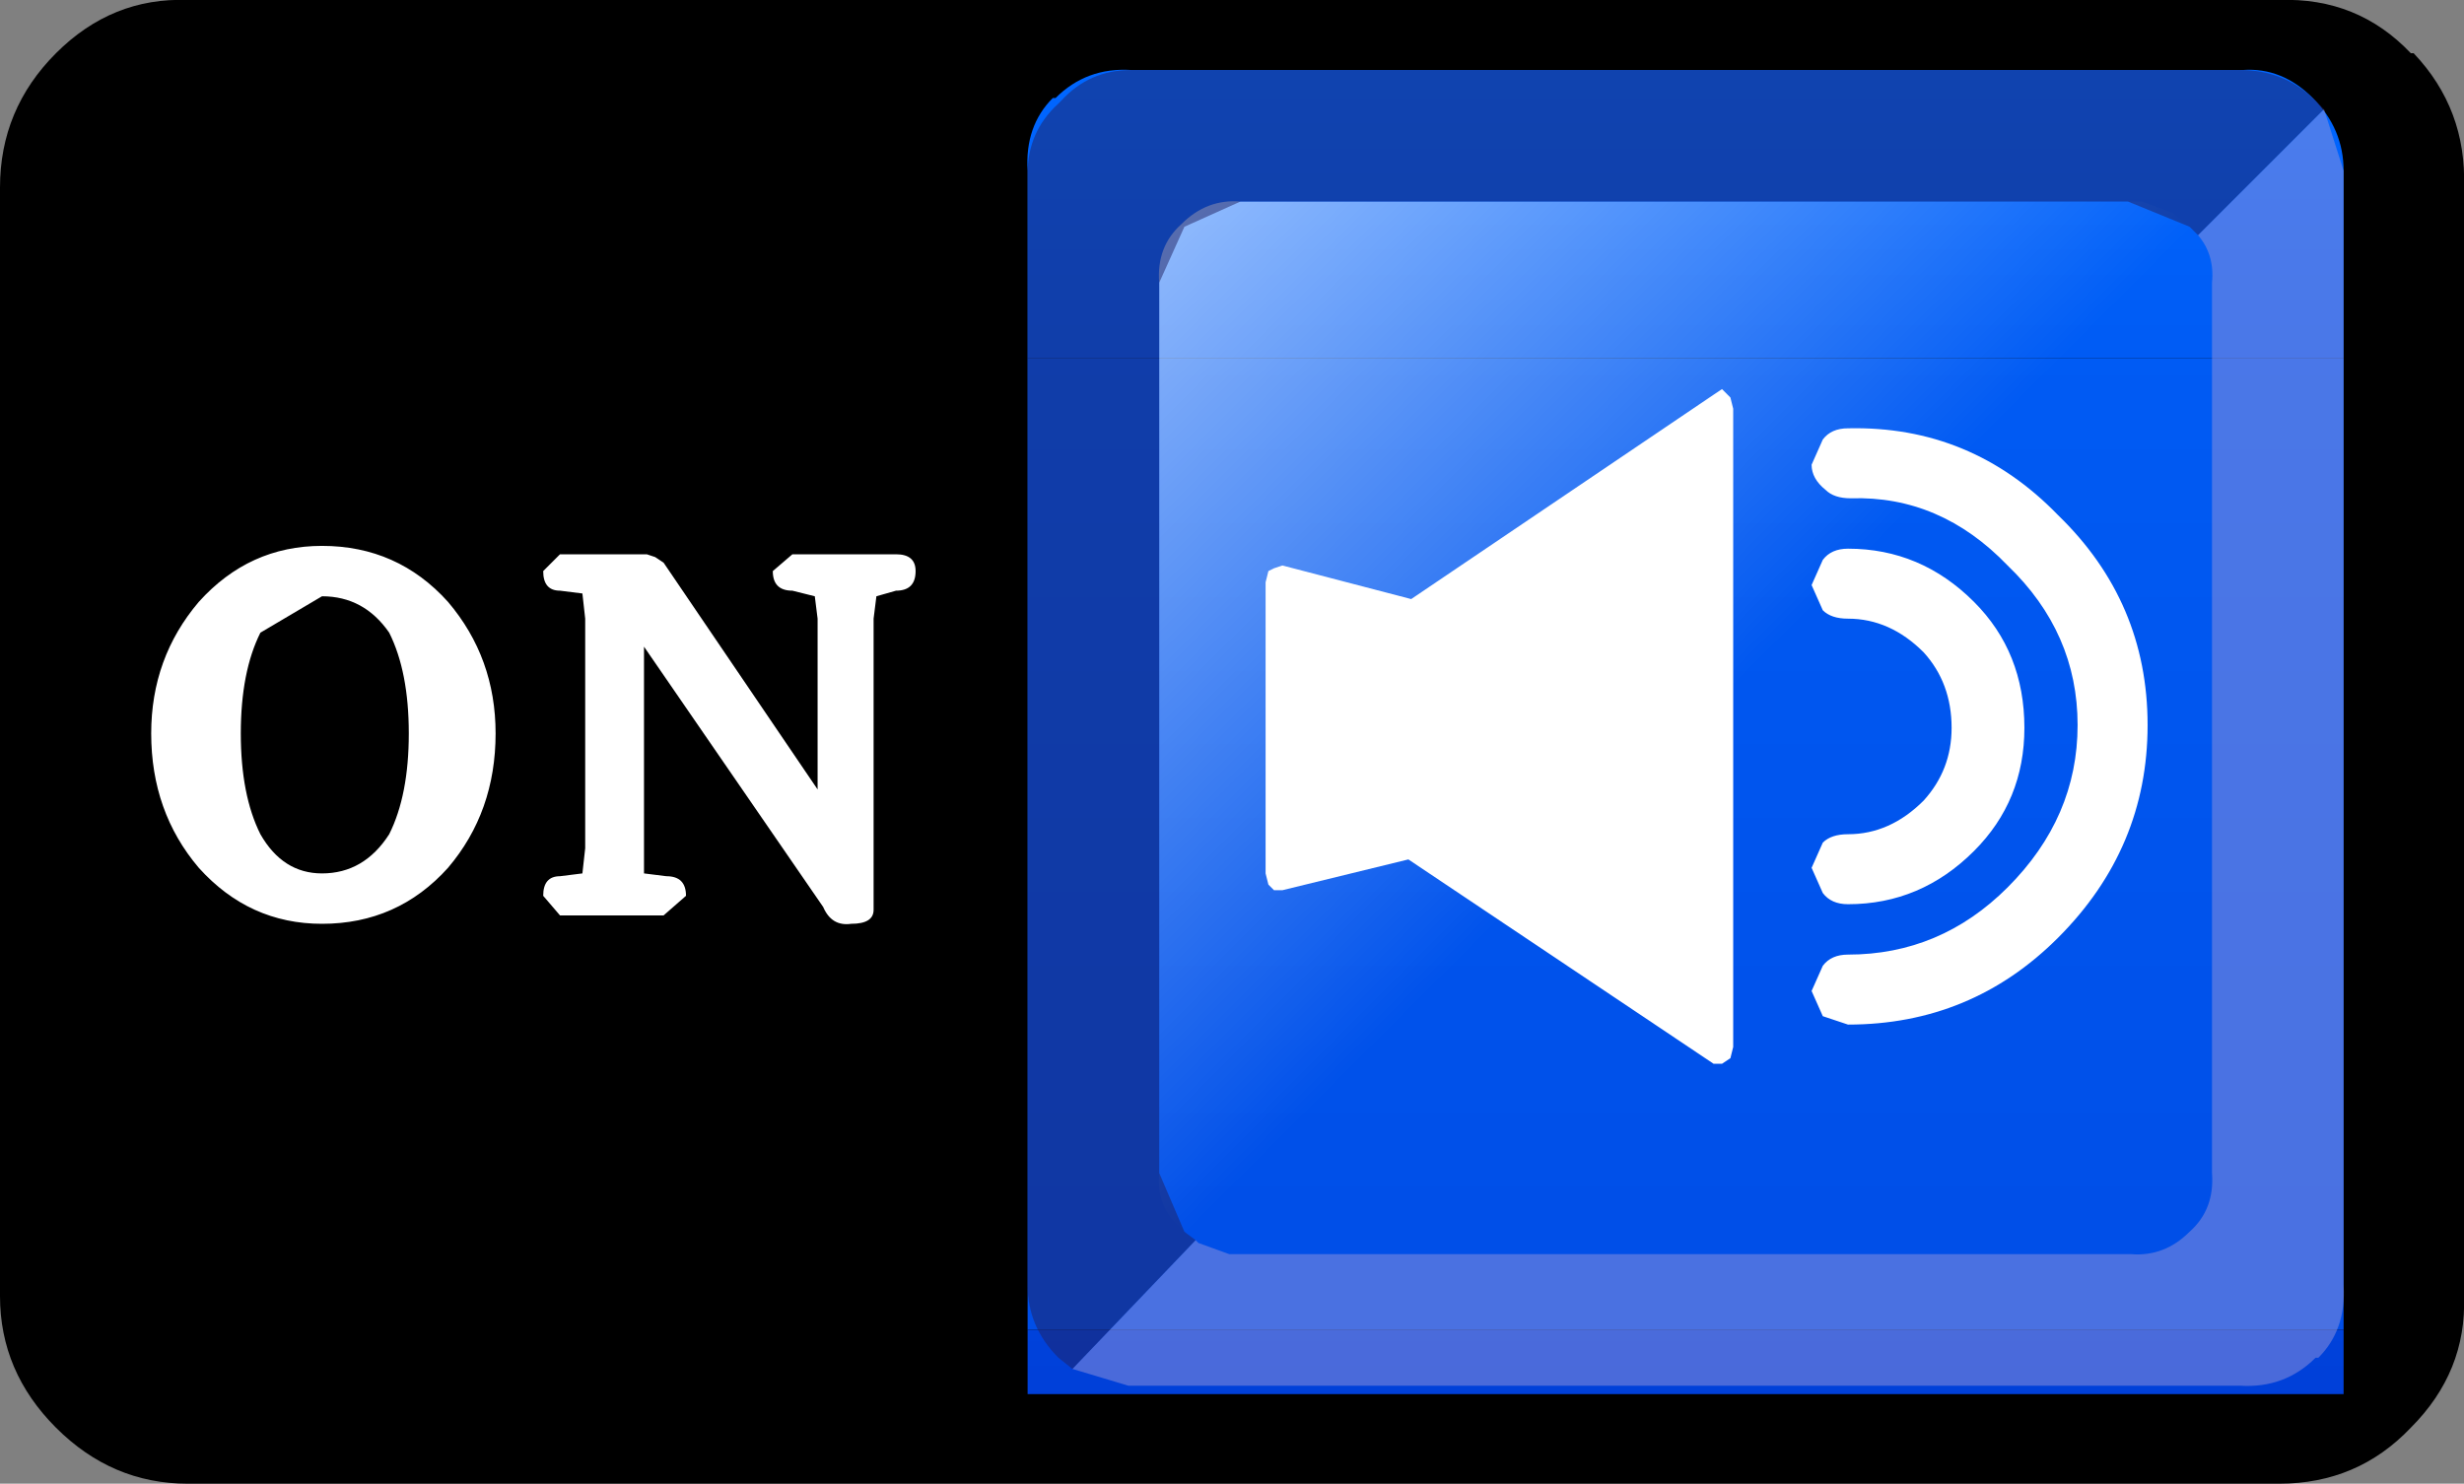 <?xml version="1.0" encoding="UTF-8" standalone="no"?>
<svg xmlns:xlink="http://www.w3.org/1999/xlink" height="26.5px" width="44.0px" xmlns="http://www.w3.org/2000/svg">
  <rect width="100%" height="100%" fill="#808080" stroke="none"/>
  <g transform="matrix(1.0, 0.0, 0.0, 1.0, 30.1, 13.05)">
    <path d="M10.6 -13.05 Q12.0 -13.1 12.95 -12.1 L13.0 -12.1 Q13.95 -11.1 13.9 -9.7 L13.9 10.1 Q13.95 11.45 12.95 12.45 12.0 13.45 10.6 13.45 L-26.75 13.45 Q-28.1 13.45 -29.1 12.45 -30.1 11.45 -30.1 10.1 L-30.1 -9.7 Q-30.1 -11.1 -29.1 -12.1 -28.1 -13.1 -26.75 -13.05 L10.6 -13.05" fill="#000000" fill-rule="evenodd" stroke="none"/>
    <path d="M-23.15 -1.75 Q-23.6 -2.4 -24.35 -2.4 L-25.45 -1.75 Q-25.8 -1.05 -25.8 0.05 -25.8 1.15 -25.45 1.85 -25.05 2.55 -24.35 2.55 -23.6 2.55 -23.15 1.85 -22.8 1.15 -22.8 0.05 -22.8 -1.05 -23.15 -1.75 M-24.35 -3.3 Q-23.0 -3.3 -22.1 -2.3 -21.25 -1.3 -21.25 0.05 -21.25 1.45 -22.1 2.45 -23.0 3.45 -24.35 3.45 -25.65 3.45 -26.55 2.45 -27.4 1.45 -27.4 0.05 -27.4 -1.3 -26.55 -2.3 -25.65 -3.3 -24.35 -3.3 M-15.5 1.05 L-15.5 -2.0 -15.55 -2.4 -15.95 -2.5 Q-16.3 -2.5 -16.3 -2.85 L-15.95 -3.15 -14.1 -3.15 Q-13.75 -3.15 -13.75 -2.85 -13.75 -2.5 -14.1 -2.5 L-14.45 -2.4 -14.5 -2.0 -14.5 3.2 Q-14.5 3.45 -14.9 3.45 -15.25 3.5 -15.4 3.15 L-18.6 -1.5 -18.6 2.1 -18.6 2.55 -18.2 2.6 Q-17.85 2.6 -17.85 2.95 L-18.25 3.3 -20.1 3.3 -20.4 2.95 Q-20.4 2.6 -20.1 2.6 L-19.7 2.55 -19.65 2.1 -19.65 -2.0 -19.7 -2.45 -20.1 -2.5 Q-20.4 -2.5 -20.4 -2.85 L-20.1 -3.15 -18.55 -3.15 -18.4 -3.1 -18.25 -3.0 -15.5 1.05" fill="#ffffff" fill-rule="evenodd" stroke="none"/>
    <path d="M-11.75 -6.65 L-11.75 -10.0 Q-11.8 -10.8 -11.3 -11.3 L-11.25 -11.3 Q-10.7 -11.85 -9.9 -11.8 L9.95 -11.8 Q10.65 -11.85 11.2 -11.3 11.75 -10.75 11.75 -10.0 L11.75 -6.65 -11.75 -6.65" fill="url(#gradient0)" fill-rule="evenodd" stroke="none"/>
    <path d="M-11.75 -6.65 L11.75 -6.65 11.75 10.7 -11.75 10.7 -11.75 -6.65" fill="url(#gradient1)" fill-rule="evenodd" stroke="none"/>
    <path d="M11.75 10.7 L11.75 11.85 -11.75 11.85 -11.75 10.7 11.75 10.7" fill="url(#gradient2)" fill-rule="evenodd" stroke="none"/>
    <path d="M0.5 -6.0 L0.65 -6.1 0.8 -5.95 0.85 -5.75 0.85 5.65 0.8 5.85 0.65 5.95 0.5 5.95 -4.95 2.3 -7.2 2.85 -7.35 2.85 -7.45 2.75 -7.5 2.55 -7.5 -2.65 -7.45 -2.85 -7.35 -2.9 -7.2 -2.95 -4.9 -2.35 0.5 -6.0" fill="#ffffff" fill-rule="evenodd" stroke="none"/>
    <path d="M2.45 -3.05 Q2.6 -3.25 2.9 -3.25 4.2 -3.25 5.15 -2.3 6.05 -1.4 6.05 -0.05 6.05 1.25 5.15 2.15 4.2 3.1 2.9 3.1 2.6 3.1 2.45 2.9 L2.25 2.45 2.45 2.0 Q2.6 1.85 2.9 1.85 3.65 1.85 4.25 1.25 4.75 0.7 4.75 -0.05 4.75 -0.85 4.25 -1.4 3.65 -2.0 2.9 -2.0 2.6 -2.0 2.45 -2.15 L2.25 -2.6 2.45 -3.05 M2.45 -5.2 Q2.6 -5.4 2.9 -5.4 5.1 -5.45 6.65 -3.85 8.25 -2.3 8.25 -0.1 8.25 2.1 6.65 3.7 5.1 5.25 2.9 5.25 L2.45 5.1 2.25 4.65 2.45 4.2 Q2.6 4.0 2.9 4.0 4.55 4.0 5.75 2.8 7.0 1.55 7.0 -0.1 7.0 -1.75 5.75 -2.95 4.55 -4.2 2.95 -4.15 2.65 -4.15 2.5 -4.3 2.25 -4.5 2.25 -4.75 L2.45 -5.2" fill="#ffffff" fill-rule="evenodd" stroke="none"/>
    <path d="M8.0 -9.45 L8.15 -9.45 8.7 -9.25 8.75 -9.2 8.95 -9.05 9.4 -8.0 9.4 7.9 8.95 8.9 7.95 9.35 -7.9 9.35 -9.0 8.9 -9.15 8.75 Q-9.45 8.4 -9.4 7.9 L-9.4 -8.0 Q-9.45 -8.65 -9.0 -9.05 -8.55 -9.5 -7.95 -9.45 L8.0 -9.45" fill="url(#gradient3)" fill-rule="evenodd" stroke="none"/>
    <path d="M-8.75 9.1 L-8.7 9.15 -8.15 9.35 -8.0 9.35 7.95 9.35 Q8.55 9.4 9.0 8.95 9.45 8.55 9.4 7.9 L9.4 -8.0 Q9.45 -8.5 9.15 -8.85 L11.4 -11.1 11.75 -10.0 11.75 9.9 Q11.8 10.7 11.3 11.2 L11.25 11.2 Q10.7 11.75 9.9 11.7 L-9.95 11.7 -10.95 11.4 -8.75 9.1" fill="#9394db" fill-opacity="0.502" fill-rule="evenodd" stroke="none"/>
    <path d="M9.15 -8.85 L9.0 -9.0 7.9 -9.45 -7.95 -9.45 -8.95 -9.0 -9.4 -8.0 -9.4 7.9 -8.95 8.95 -8.75 9.1 -10.95 11.4 -11.2 11.2 Q-11.75 10.65 -11.75 9.9 L-11.75 -9.95 Q-11.75 -10.7 -11.2 -11.2 L-11.15 -11.25 Q-10.65 -11.8 -9.9 -11.8 L9.9 -11.8 Q10.7 -11.8 11.25 -11.25 L11.4 -11.1 9.15 -8.85" fill="#202060" fill-opacity="0.502" fill-rule="evenodd" stroke="none"/>
  </g>
  <defs>
    <linearGradient gradientTransform="matrix(0.0, 0.014, -0.014, 0.0, 0.0, -0.05)" gradientUnits="userSpaceOnUse" id="gradient0" spreadMethod="pad" x1="-819.2" x2="819.2">
      <stop offset="0.0" stop-color="#0066ff"/>
      <stop offset="1.0" stop-color="#0033cc"/>
    </linearGradient>
    <linearGradient gradientTransform="matrix(0.0, 0.041, -0.014, 0.0, 0.0, 12.1)" gradientUnits="userSpaceOnUse" id="gradient1" spreadMethod="pad" x1="-819.2" x2="819.2">
      <stop offset="0.0" stop-color="#0066ff"/>
      <stop offset="1.0" stop-color="#0033cc"/>
    </linearGradient>
    <linearGradient gradientTransform="matrix(0.0, 0.014, -0.014, 0.0, 0.0, 5.95)" gradientUnits="userSpaceOnUse" id="gradient2" spreadMethod="pad" x1="-819.2" x2="819.2">
      <stop offset="0.0" stop-color="#0066ff"/>
      <stop offset="1.0" stop-color="#0033cc"/>
    </linearGradient>
    <linearGradient gradientTransform="matrix(0.01, 0.01, -0.008, 0.008, -6.95, -9.35)" gradientUnits="userSpaceOnUse" id="gradient3" spreadMethod="pad" x1="-819.2" x2="819.2">
      <stop offset="0.0" stop-color="#ffffff"/>
      <stop offset="1.0" stop-color="#ffffff" stop-opacity="0.0"/>
    </linearGradient>
  </defs>
</svg>
